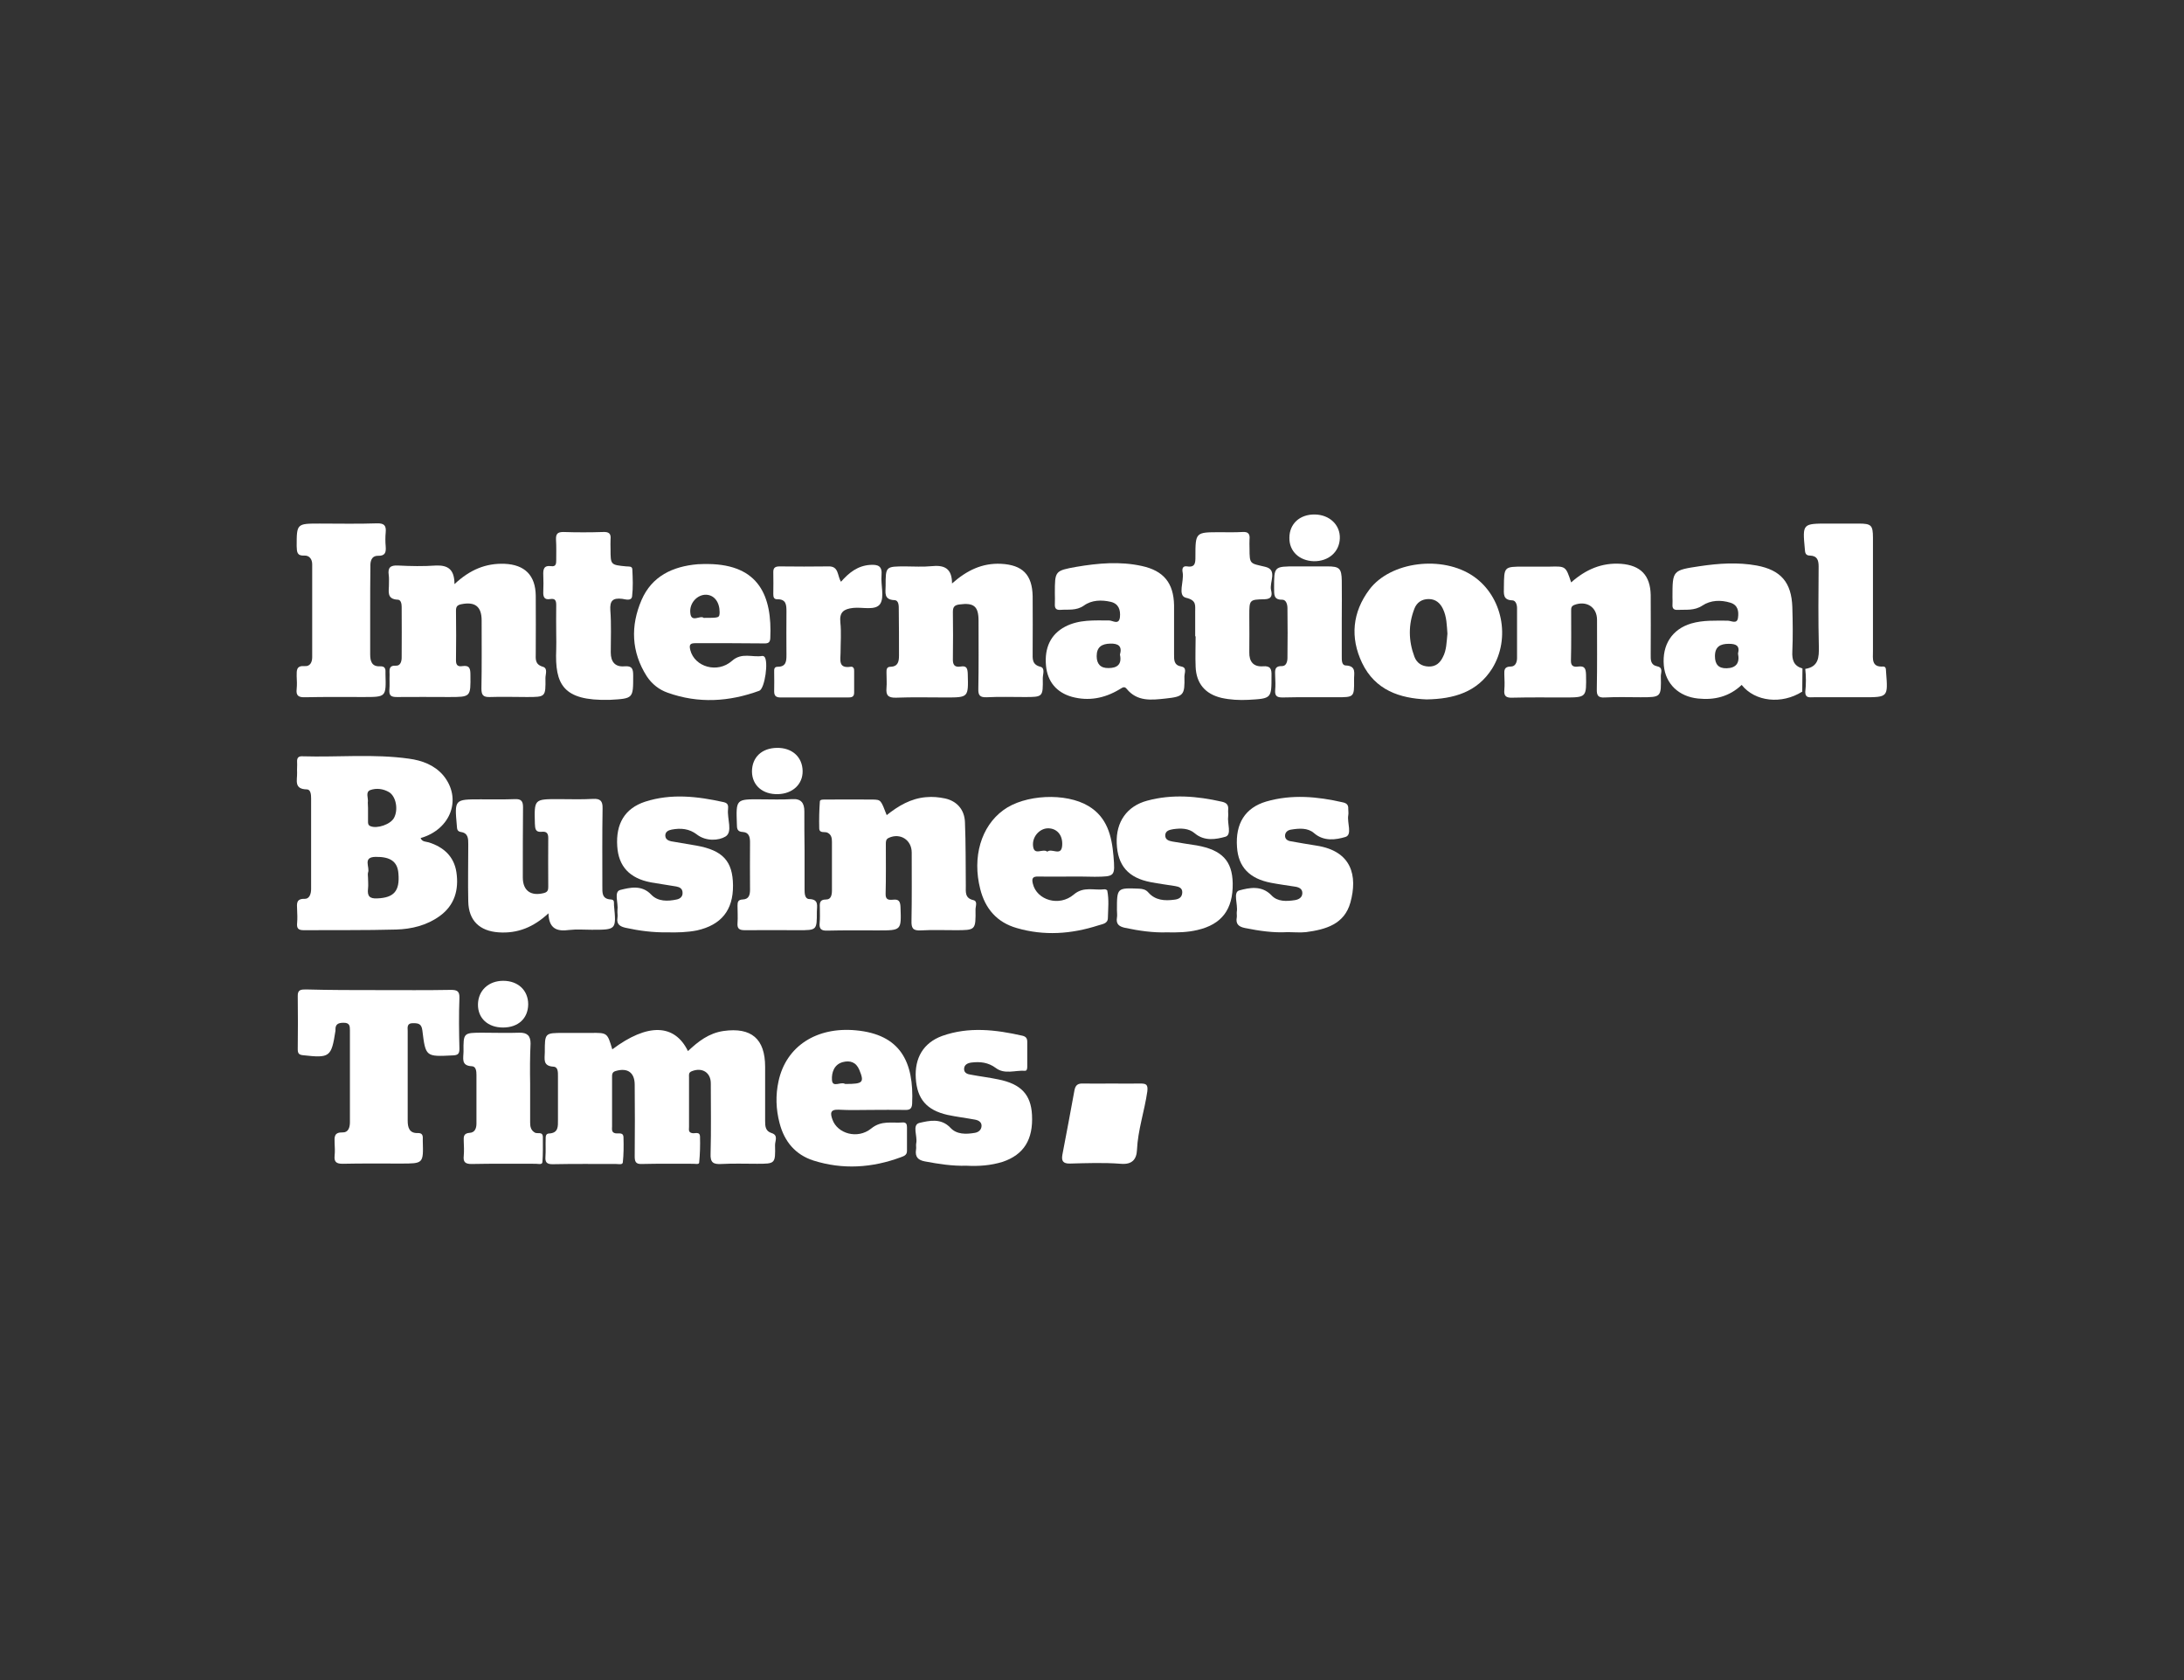 <svg width="260" height="200" viewBox="0 0 260 200" fill="none" xmlns="http://www.w3.org/2000/svg">
<rect x="0" y="0" width="260" height="200" fill="#333333" stroke="none"/>
<path d="M72.891 124.919C77.074 121.778 80.308 121.855 81.899 125.125C83.131 123.966 84.388 122.988 86.133 122.731C89.444 122.267 91.087 123.657 91.087 127.004C91.087 129.141 91.087 131.304 91.087 133.441C91.087 134.059 91.112 134.651 91.856 134.883C92.678 135.14 92.267 135.81 92.267 136.299C92.318 138.539 92.293 138.539 90.111 138.539C88.7 138.539 87.288 138.488 85.877 138.565C84.927 138.616 84.542 138.41 84.594 137.329C84.671 134.548 84.619 131.742 84.619 128.961C84.619 127.674 83.593 127.03 82.361 127.519C81.95 127.674 82.027 127.957 82.027 128.24C82.027 130.223 82.027 132.18 82.027 134.162C82.027 134.445 81.924 134.78 82.361 134.883C82.72 134.986 83.336 134.626 83.336 135.346C83.362 136.376 83.336 137.38 83.233 138.41C83.208 138.642 82.771 138.539 82.54 138.539C80.487 138.539 78.434 138.513 76.381 138.565C75.663 138.591 75.56 138.256 75.56 137.638C75.586 134.806 75.586 131.974 75.56 129.141C75.56 127.674 74.713 127.082 73.302 127.494C72.84 127.622 72.865 127.931 72.865 128.292C72.865 130.223 72.865 132.154 72.865 134.085C72.865 134.394 72.763 134.806 73.25 134.909C73.635 134.986 74.225 134.729 74.225 135.424C74.251 136.402 74.251 137.406 74.148 138.359C74.123 138.694 73.635 138.565 73.353 138.565C70.838 138.565 68.297 138.539 65.782 138.591C65.089 138.591 64.884 138.359 64.935 137.689C64.986 136.994 64.935 136.325 64.961 135.63C64.961 135.346 64.935 134.96 65.346 134.935C66.501 134.883 66.424 134.085 66.424 133.287C66.424 131.562 66.424 129.862 66.424 128.137C66.424 127.648 66.449 127.004 65.885 126.979C64.576 126.902 64.858 126.026 64.858 125.254C64.858 122.962 64.858 122.962 67.117 122.962C68.194 122.962 69.247 122.962 70.325 122.962C72.301 122.936 72.301 122.936 72.891 124.919Z" fill="white"/>
<path d="M50.074 99.764C50.254 100.227 50.69 100.176 51.05 100.279C52.82 100.845 54.052 101.952 54.335 103.832C54.642 105.917 54.129 107.771 52.333 109.059C50.793 110.166 48.996 110.603 47.149 110.655C43.479 110.758 39.809 110.706 36.139 110.732C35.497 110.732 35.318 110.5 35.369 109.908C35.42 109.342 35.395 108.801 35.369 108.235C35.343 107.591 35.241 106.973 36.267 106.999C36.832 107.025 37.037 106.407 37.037 105.84C37.037 102.236 37.037 98.631 37.037 95.026C37.037 94.589 36.986 93.971 36.524 93.971C34.958 93.945 35.395 92.864 35.369 91.988C35.343 91.551 35.395 91.139 35.369 90.701C35.343 90.212 35.523 90.006 36.011 90.032C40.245 90.16 44.48 89.723 48.688 90.315C50.228 90.521 51.691 91.061 52.743 92.272C55.053 95.026 53.693 98.734 50.074 99.764ZM43.812 104.501C43.812 104.939 43.864 105.351 43.812 105.789C43.71 106.664 43.992 106.999 44.916 106.947C46.892 106.87 47.611 106.072 47.431 103.986C47.328 102.57 46.481 101.978 44.711 102.004C43.12 102.03 44.069 103.24 43.812 103.883C43.761 104.038 43.812 104.295 43.812 104.501ZM43.812 96.185C43.812 96.7 43.812 97.215 43.812 97.73C43.812 97.962 43.787 98.219 44.095 98.348C44.89 98.683 46.507 98.142 46.918 97.344C47.431 96.365 47.149 94.82 46.327 94.306C45.635 93.894 44.813 93.791 44.095 94.048C43.453 94.28 43.889 95.026 43.787 95.541C43.787 95.747 43.812 95.979 43.812 96.185Z" fill="white"/>
<path d="M45.07 117.864C47.944 117.864 50.793 117.89 53.667 117.838C54.386 117.838 54.719 117.967 54.694 118.791C54.617 120.799 54.642 122.833 54.694 124.841C54.694 125.459 54.514 125.614 53.898 125.639C50.69 125.794 50.665 125.82 50.28 122.653C50.177 121.88 49.818 121.803 49.202 121.803C48.458 121.777 48.509 122.241 48.535 122.73C48.535 126.283 48.535 129.836 48.535 133.415C48.535 134.239 48.74 134.908 49.715 134.882C50.254 134.857 50.357 135.14 50.331 135.578C50.331 135.655 50.331 135.758 50.331 135.835C50.408 138.513 50.408 138.513 47.713 138.513C45.404 138.513 43.094 138.487 40.784 138.539C40.066 138.539 39.758 138.333 39.834 137.586C39.886 137.071 39.86 136.556 39.834 136.041C39.809 135.372 39.758 134.78 40.784 134.805C41.451 134.831 41.657 134.239 41.657 133.595C41.657 129.939 41.657 126.309 41.657 122.653C41.657 122.138 41.631 121.752 40.912 121.752C40.297 121.752 39.911 121.906 39.937 122.576C39.937 122.627 39.937 122.653 39.937 122.704C39.45 125.845 39.27 125.974 36.062 125.614C35.549 125.562 35.446 125.356 35.446 124.893C35.472 122.781 35.472 120.696 35.446 118.585C35.42 117.812 35.831 117.787 36.421 117.787C39.244 117.864 42.144 117.864 45.07 117.864Z" fill="white"/>
<path d="M105.56 97.035C106.946 95.928 108.434 95.052 110.23 94.898C111.026 94.82 111.77 94.898 112.515 95.052C113.9 95.361 114.824 96.365 114.876 97.884C114.978 100.408 114.953 102.931 114.978 105.454C114.978 106.175 114.85 106.922 115.877 107.153C116.415 107.282 116.133 107.874 116.133 108.26C116.159 110.732 116.159 110.732 113.721 110.732C112.361 110.732 110.975 110.681 109.615 110.758C108.665 110.809 108.485 110.475 108.511 109.599C108.562 106.896 108.537 104.192 108.537 101.489C108.537 99.97 107.151 99.12 105.816 99.738C105.457 99.893 105.457 100.176 105.457 100.485C105.457 102.467 105.483 104.424 105.431 106.407C105.406 107.128 105.816 107.153 106.33 107.102C106.997 107.025 107.176 107.308 107.202 107.977C107.305 110.758 107.33 110.758 104.533 110.758C102.531 110.758 100.504 110.732 98.502 110.784C97.784 110.809 97.501 110.603 97.578 109.857C97.629 109.316 97.604 108.75 97.604 108.183C97.604 107.642 97.45 107.076 98.374 107.076C98.938 107.076 99.041 106.51 99.041 105.995C99.041 104.064 99.041 102.133 99.041 100.202C99.041 99.738 98.964 99.352 98.502 99.12C98.168 98.966 97.527 99.249 97.527 98.58C97.501 97.524 97.527 96.443 97.604 95.387C97.629 95.155 98.04 95.181 98.297 95.181C100.17 95.181 102.069 95.155 103.943 95.181C104.867 95.207 104.867 95.233 105.56 97.035Z" fill="white"/>
<path d="M65.293 108.724C63.523 110.372 61.623 111.145 59.365 110.99C57.107 110.836 55.798 109.6 55.746 107.334C55.695 105.068 55.746 102.777 55.746 100.511C55.746 99.842 55.746 99.172 54.874 99.044C54.412 98.966 54.412 98.683 54.386 98.297C54.104 95.156 54.104 95.156 57.209 95.156C58.569 95.156 59.955 95.182 61.316 95.13C62.034 95.104 62.265 95.362 62.265 96.083C62.239 98.863 62.239 101.67 62.239 104.45C62.239 106.047 63.215 106.716 64.78 106.304C65.242 106.176 65.268 105.892 65.268 105.532C65.268 103.601 65.242 101.67 65.268 99.739C65.268 99.147 65.011 98.966 64.498 99.018C63.754 99.095 63.702 98.683 63.677 98.065C63.6 95.13 63.574 95.13 66.474 95.13C67.834 95.13 69.22 95.182 70.58 95.104C71.453 95.053 71.761 95.336 71.735 96.237C71.684 99.327 71.709 102.416 71.709 105.506C71.709 106.253 71.632 107.025 72.736 107.077C73.198 107.102 73.07 107.489 73.095 107.772C73.377 110.681 73.377 110.681 70.452 110.681C69.554 110.681 68.655 110.604 67.757 110.707C66.294 110.913 65.345 110.552 65.293 108.724Z" fill="white"/>
<path d="M54.104 69.536C55.952 67.811 57.826 67.039 60.058 67.116C62.471 67.219 63.754 68.481 63.78 70.927C63.805 73.192 63.78 75.484 63.78 77.75C63.78 78.419 63.651 79.088 64.626 79.372C65.242 79.552 64.934 80.247 64.934 80.711C64.96 82.976 64.96 82.976 62.702 82.976C61.239 82.976 59.802 82.925 58.339 82.976C57.543 83.002 57.312 82.77 57.312 81.972C57.364 79.269 57.338 76.565 57.338 73.862C57.338 72.188 56.542 71.596 54.9 71.931C54.412 72.034 54.284 72.24 54.284 72.703C54.31 74.686 54.31 76.643 54.284 78.625C54.284 79.243 54.566 79.372 55.054 79.294C55.926 79.166 56.003 79.629 56.003 80.35C56.029 82.976 56.055 82.976 53.411 82.976C51.358 82.976 49.305 82.951 47.252 82.976C46.611 82.976 46.303 82.848 46.354 82.127C46.405 81.534 46.354 80.916 46.38 80.324C46.38 79.784 46.225 79.192 47.149 79.243C47.637 79.269 47.817 78.78 47.817 78.29C47.817 76.282 47.842 74.248 47.817 72.24C47.817 71.905 47.74 71.416 47.38 71.39C45.943 71.339 46.328 70.309 46.303 69.485C46.303 69.15 46.328 68.79 46.277 68.455C46.148 67.554 46.482 67.271 47.406 67.322C48.895 67.4 50.409 67.425 51.897 67.322C53.283 67.271 54.104 67.734 54.104 69.536Z" fill="white"/>
<path d="M187.042 69.331C188.787 67.786 190.687 66.963 192.971 67.117C195.306 67.297 196.461 68.481 196.512 70.825C196.538 73.193 196.512 75.536 196.512 77.905C196.512 78.523 196.461 79.141 197.282 79.321C198.026 79.475 197.718 80.068 197.718 80.48C197.77 83.003 197.77 83.003 195.306 83.003C193.895 83.003 192.483 82.951 191.072 83.028C190.25 83.08 190.071 82.797 190.096 82.024C190.148 79.269 190.122 76.54 190.122 73.785C190.122 72.266 188.864 71.468 187.427 72.009C187.042 72.163 187.042 72.395 187.042 72.704C187.042 74.686 187.068 76.643 187.017 78.626C186.991 79.321 187.376 79.424 187.889 79.347C188.659 79.244 188.787 79.604 188.813 80.299C188.864 83.028 188.89 83.028 186.195 83.028C184.142 83.028 182.089 83.003 180.036 83.054C179.318 83.08 179.01 82.874 179.087 82.127C179.138 81.535 179.112 80.917 179.087 80.325C179.061 79.759 179.087 79.347 179.856 79.347C180.395 79.347 180.601 78.858 180.601 78.317C180.601 76.334 180.601 74.378 180.601 72.395C180.601 71.983 180.447 71.494 180.062 71.468C178.881 71.442 179.035 70.67 179.035 69.898C179.061 67.452 179.035 67.452 181.422 67.452C182.449 67.452 183.475 67.452 184.502 67.452C186.401 67.4 186.401 67.4 187.042 69.331Z" fill="white"/>
<path d="M113.337 69.46C115.107 67.889 116.93 67.014 119.162 67.117C121.729 67.246 122.884 68.404 122.935 70.979C122.961 73.219 122.935 75.433 122.935 77.673C122.935 78.394 122.832 79.115 123.859 79.373C124.449 79.527 124.141 80.274 124.141 80.737C124.167 82.977 124.167 82.977 121.96 82.977C120.471 82.977 118.957 82.925 117.469 83.003C116.673 83.028 116.442 82.797 116.468 81.999C116.519 79.295 116.493 76.592 116.493 73.888C116.493 72.163 115.929 71.726 114.209 71.957C113.593 72.035 113.439 72.292 113.439 72.859C113.465 74.712 113.465 76.54 113.439 78.394C113.414 79.089 113.593 79.475 114.363 79.347C115.082 79.218 115.184 79.578 115.21 80.222C115.287 83.028 115.313 83.028 112.567 83.028C110.591 83.028 108.64 82.977 106.664 83.054C105.714 83.08 105.458 82.745 105.535 81.896C105.586 81.303 105.535 80.686 105.535 80.093C105.535 79.759 105.509 79.373 106.022 79.373C106.921 79.347 107.023 78.729 107.023 78.034C107.023 76.231 107.023 74.429 106.998 72.627C106.998 72.138 107.023 71.468 106.484 71.442C105.176 71.391 105.432 70.516 105.432 69.743C105.432 67.426 105.432 67.426 107.793 67.426C108.82 67.426 109.846 67.503 110.873 67.4C112.336 67.246 113.337 67.58 113.337 69.46Z" fill="white"/>
<path d="M214.553 82.332C212.115 83.877 208.933 83.542 207.342 81.534C205.879 82.924 204.108 83.362 202.158 83.156C199.848 82.924 198.282 81.405 198.077 79.243C197.846 76.745 199.078 74.891 201.336 74.222C202.748 73.81 204.211 73.887 205.674 73.887C206.11 73.887 206.803 74.351 206.906 73.527C207.008 72.78 206.906 72.034 206.007 71.75C204.852 71.39 203.646 71.441 202.671 72.085C201.696 72.729 200.721 72.549 199.72 72.6C199.283 72.626 199.078 72.445 199.104 72.008C199.129 71.699 199.104 71.416 199.104 71.107C199.104 67.888 199.104 67.888 202.363 67.399C204.621 67.064 206.88 66.91 209.138 67.322C212.013 67.862 213.27 69.33 213.373 72.265C213.424 74.016 213.45 75.793 213.373 77.543C213.321 78.547 213.527 79.268 214.579 79.577C214.579 80.478 214.553 81.405 214.553 82.332ZM206.906 77.801C207.162 76.822 206.623 76.642 205.802 76.642C204.801 76.642 204.16 76.977 204.16 78.11C204.16 79.062 204.57 79.577 205.545 79.552C206.675 79.526 207.136 78.934 206.906 77.801Z" fill="white"/>
<path d="M139.77 74.815C139.77 75.845 139.77 76.875 139.77 77.905C139.77 78.574 139.744 79.192 140.642 79.346C141.335 79.475 141.002 80.119 141.002 80.531C141.053 82.745 140.925 82.925 138.743 83.157C137.075 83.337 135.381 83.543 134.124 81.998C133.816 81.612 133.559 81.921 133.251 82.076C131.48 83.131 129.607 83.492 127.605 82.951C125.783 82.436 124.705 81.149 124.526 79.269C124.32 77.106 125.09 75.51 126.784 74.609C128.452 73.734 130.249 73.862 132.045 73.862C132.456 73.862 133.226 74.454 133.328 73.45C133.405 72.601 133.174 71.88 132.25 71.648C131.147 71.391 129.966 71.416 129.042 72.086C128.119 72.73 127.169 72.523 126.219 72.601C125.706 72.626 125.552 72.395 125.578 71.906C125.603 71.468 125.578 71.056 125.578 70.618C125.578 67.966 125.578 67.941 128.144 67.477C130.736 67.039 133.328 66.808 135.92 67.374C138.538 67.941 139.719 69.408 139.77 72.06C139.77 73.013 139.77 73.914 139.77 74.815ZM133.328 77.93C133.611 76.926 133.149 76.591 132.173 76.617C131.147 76.643 130.557 77.029 130.557 78.111C130.557 79.037 131.019 79.552 131.968 79.527C132.969 79.527 133.585 79.115 133.328 77.93Z" fill="white"/>
<path d="M169.823 83.26C166.667 83.131 163.715 82.179 162.15 78.909C160.713 75.896 160.995 72.884 163.022 70.18C165.538 66.834 171.722 66.061 175.418 68.61C178.857 70.979 179.884 75.974 177.625 79.604C175.854 82.385 173.108 83.208 169.823 83.26ZM172.313 75.433C172.236 74.454 172.236 73.425 171.774 72.472C171.44 71.777 170.901 71.313 170.08 71.313C169.259 71.313 168.668 71.725 168.386 72.446C167.642 74.352 167.668 76.282 168.386 78.188C168.668 78.909 169.233 79.321 170.08 79.346C170.927 79.372 171.44 78.909 171.774 78.214C172.21 77.39 172.21 76.437 172.313 75.433Z" fill="white"/>
<path d="M86.799 76.566C85.465 76.566 84.156 76.566 82.821 76.566C82.205 76.566 82 76.695 82.18 77.39C82.693 79.398 85.413 80.196 87.133 78.677C88.313 77.622 89.571 78.291 90.751 78.085C90.828 78.085 90.931 78.111 90.982 78.162C91.521 78.626 91.059 81.973 90.392 82.23C86.799 83.543 83.155 83.775 79.485 82.462C78.458 82.102 77.611 81.432 76.996 80.505C75.148 77.596 75.045 74.506 76.379 71.417C77.611 68.585 80.075 67.426 83.052 67.168C83.488 67.143 83.899 67.143 84.335 67.143C90.392 67.22 91.932 71.005 91.701 75.974C91.675 76.643 91.265 76.592 90.854 76.592C89.519 76.566 88.159 76.592 86.799 76.566ZM83.771 73.554C85.644 73.554 85.644 73.554 85.67 72.884C85.67 71.674 85.028 70.825 84.053 70.799C83.026 70.773 82.051 71.777 82.18 72.962C82.282 74.197 83.36 73.193 83.771 73.554Z" fill="white"/>
<path d="M103.713 132.127C102.43 132.127 101.147 132.179 99.864 132.102C98.812 132.05 98.837 132.539 99.094 133.26C99.684 134.96 102.097 135.655 103.713 134.342C104.945 133.338 106.203 133.724 107.46 133.621C107.871 133.595 107.974 133.827 107.974 134.187C107.974 135.14 107.974 136.067 107.974 137.019C107.974 137.534 107.563 137.637 107.229 137.766C103.816 139.028 100.326 139.259 96.835 138.152C94.68 137.457 93.371 135.887 92.806 133.698C92.37 132.05 92.319 130.377 92.678 128.729C93.576 124.532 97.22 122.215 101.891 122.653C107.178 123.142 108.82 126.386 108.589 131.381C108.564 132.05 108.23 132.153 107.691 132.127C106.382 132.102 105.048 132.127 103.713 132.127ZM100.685 129.038C102.738 129.038 102.918 128.858 102.302 127.364C101.917 126.437 101.198 126.206 100.326 126.437C99.273 126.721 98.991 127.725 99.043 128.549C99.094 129.527 100.069 128.755 100.557 129.012C100.582 129.038 100.634 129.038 100.685 129.038Z" fill="white"/>
<path d="M127.578 104.347C126.243 104.347 124.935 104.373 123.6 104.347C122.933 104.321 122.804 104.579 122.958 105.197C123.42 107.153 126.089 107.977 127.835 106.484C129.015 105.48 130.247 106.021 131.479 105.866C131.581 105.84 131.787 105.943 131.812 105.995C132.043 107.102 131.915 108.209 131.889 109.316C131.864 109.986 131.171 110.011 130.735 110.166C127.527 111.196 124.293 111.427 121.034 110.475C118.698 109.805 117.287 108.183 116.696 105.84C115.721 102.03 116.799 98.374 119.442 96.443C121.983 94.563 126.885 94.332 129.58 95.954C131.812 97.292 132.351 99.507 132.557 101.901C132.762 104.347 132.736 104.347 130.324 104.373C129.374 104.347 128.476 104.347 127.578 104.347ZM124.678 101.386C125.217 100.923 126.346 102.004 126.449 100.665C126.551 99.378 125.781 98.58 124.729 98.606C123.754 98.631 122.856 99.61 122.984 100.717C123.112 101.927 124.139 100.948 124.678 101.386Z" fill="white"/>
<path d="M153.294 110.963C151.575 111.066 149.881 110.808 148.213 110.474C147.443 110.319 147.084 109.984 147.238 109.186C147.263 108.98 147.212 108.749 147.238 108.543C147.392 107.667 146.75 106.2 147.546 105.994C148.701 105.685 150.189 105.35 151.37 106.586C152.088 107.358 153.166 107.307 154.167 107.152C154.629 107.075 155.014 106.843 155.04 106.354C155.065 105.839 154.68 105.633 154.218 105.556C153.243 105.402 152.268 105.273 151.318 105.093C148.752 104.603 147.417 103.213 147.263 100.844C147.058 98.064 148.213 96.158 150.754 95.412C153.782 94.536 156.836 94.82 159.864 95.515C160.326 95.618 160.532 95.824 160.506 96.287C160.506 96.545 160.557 96.802 160.506 97.06C160.352 97.935 161.019 99.377 160.172 99.634C159.043 99.969 157.606 100.201 156.425 99.171C155.681 98.527 154.655 98.604 153.705 98.759C153.346 98.81 153.038 99.016 152.986 99.403C152.935 99.892 153.294 100.098 153.679 100.149C154.68 100.329 155.707 100.51 156.708 100.664C160.942 101.308 161.635 104.269 160.763 107.436C160.044 110.036 157.811 110.654 155.476 110.963C154.757 111.04 154.039 110.963 153.294 110.963Z" fill="white"/>
<path d="M138.872 110.99C137.281 111.041 135.613 110.809 133.919 110.449C133.226 110.294 132.841 110.011 132.969 109.239C133.021 108.956 132.969 108.647 132.969 108.338C132.969 105.686 132.969 105.686 135.613 105.789C136.049 105.815 136.408 105.892 136.716 106.252C137.537 107.179 138.641 107.256 139.796 107.102C140.309 107.05 140.72 106.844 140.745 106.252C140.771 105.686 140.335 105.557 139.899 105.48C138.923 105.325 137.948 105.197 136.999 105.016C134.304 104.501 133.046 103.034 132.944 100.382C132.841 97.859 134.15 95.954 136.588 95.31C139.539 94.512 142.516 94.769 145.468 95.439C146.032 95.567 146.263 95.825 146.212 96.391C146.186 96.649 146.237 96.906 146.212 97.164C146.084 98.013 146.674 99.378 145.878 99.609C144.775 99.918 143.389 100.176 142.234 99.198C141.515 98.58 140.566 98.58 139.668 98.708C139.257 98.786 138.769 98.863 138.718 99.403C138.692 99.97 139.154 100.099 139.565 100.176C140.54 100.356 141.515 100.485 142.465 100.639C145.468 101.18 146.699 102.467 146.751 105.145C146.802 108.26 145.442 110.037 142.568 110.706C141.387 110.99 140.206 111.015 138.872 110.99Z" fill="white"/>
<path d="M115.055 138.77C113.387 138.822 111.744 138.565 110.102 138.256C109.281 138.101 108.921 137.715 109.05 136.865C109.101 136.608 109.024 136.35 109.075 136.093C109.255 135.269 108.536 133.904 109.46 133.673C110.59 133.415 112.027 133.055 113.156 134.265C113.9 135.063 115.004 135.037 116.056 134.857C116.518 134.78 116.851 134.471 116.851 134.007C116.851 133.57 116.492 133.364 116.082 133.286C114.978 133.08 113.874 132.952 112.797 132.72C110.307 132.154 109.178 130.815 109.024 128.369C108.87 125.949 109.922 124.146 112.155 123.322C115.337 122.19 118.545 122.576 121.728 123.297C122.138 123.4 122.292 123.606 122.292 124.018C122.292 124.996 122.292 126 122.292 126.978C122.292 127.184 122.267 127.493 122.01 127.468C120.855 127.39 119.598 127.931 118.545 127.133C117.647 126.464 116.672 126.361 115.645 126.489C115.235 126.541 114.773 126.721 114.773 127.262C114.773 127.751 115.209 127.88 115.568 127.931C116.646 128.137 117.75 128.266 118.853 128.498C121.548 129.038 122.729 130.3 122.857 132.72C123.011 135.655 121.882 137.457 119.367 138.307C117.955 138.745 116.518 138.848 115.055 138.77Z" fill="white"/>
<path d="M79.435 110.989C77.767 111.015 76.125 110.809 74.482 110.449C73.815 110.294 73.379 110.037 73.507 109.264C73.558 108.981 73.481 108.646 73.507 108.363C73.635 107.514 73.045 106.149 73.841 105.943C74.97 105.66 76.407 105.299 77.536 106.509C78.332 107.333 79.487 107.308 80.564 107.076C80.949 106.999 81.283 106.741 81.257 106.278C81.257 105.789 80.924 105.608 80.513 105.531C79.512 105.351 78.486 105.222 77.485 105.042C74.944 104.553 73.635 103.137 73.481 100.742C73.302 98.064 74.379 96.237 76.792 95.438C79.897 94.434 83.028 94.795 86.159 95.49C86.724 95.619 86.698 95.953 86.672 96.34C86.544 97.447 87.263 99.043 86.365 99.584C85.569 100.073 84.055 100.176 82.977 99.352C82.053 98.631 81.026 98.554 79.949 98.76C79.564 98.837 79.179 99.017 79.204 99.506C79.23 99.918 79.564 100.073 79.897 100.15C80.898 100.33 81.925 100.485 82.926 100.665C86.056 101.231 87.237 102.519 87.263 105.402C87.288 108.363 85.851 110.114 82.977 110.758C81.822 110.989 80.616 111.015 79.435 110.989Z" fill="white"/>
<path d="M44.069 72.729C44.069 74.454 44.069 76.153 44.069 77.878C44.069 78.702 44.249 79.371 45.25 79.32C45.789 79.294 45.917 79.577 45.892 80.015C45.892 80.092 45.892 80.195 45.892 80.273C45.968 82.976 45.968 82.976 43.274 82.976C40.964 82.976 38.654 82.95 36.344 83.002C35.575 83.028 35.215 82.847 35.318 82.023C35.369 81.508 35.344 80.993 35.318 80.479C35.318 79.783 35.267 79.217 36.293 79.294C36.909 79.346 37.166 78.831 37.166 78.239C37.166 74.557 37.166 70.849 37.166 67.168C37.166 66.575 36.832 66.112 36.242 66.138C35.344 66.189 35.344 65.7 35.318 65.031C35.318 62.327 35.318 62.327 38.064 62.327C40.322 62.327 42.606 62.379 44.865 62.301C45.737 62.276 45.994 62.559 45.917 63.383C45.866 63.923 45.866 64.49 45.917 65.056C45.968 65.751 45.866 66.189 44.993 66.163C44.223 66.163 44.069 66.807 44.095 67.451C44.069 69.227 44.069 70.978 44.069 72.729Z" fill="white"/>
<path d="M66.217 75.509C66.217 74.351 66.191 73.192 66.217 72.034C66.217 71.519 66.114 71.21 65.498 71.313C64.754 71.441 64.651 71.004 64.677 70.412C64.703 69.768 64.703 69.124 64.677 68.481C64.651 67.811 64.703 67.27 65.627 67.399C66.191 67.476 66.217 67.09 66.217 66.678C66.217 65.854 66.243 65.056 66.191 64.232C66.166 63.563 66.371 63.331 67.064 63.331C68.655 63.383 70.221 63.383 71.812 63.331C72.479 63.305 72.761 63.511 72.684 64.207C72.659 64.593 72.684 64.979 72.684 65.365C72.684 67.245 72.684 67.245 74.558 67.425C74.84 67.451 75.251 67.373 75.276 67.76C75.328 68.841 75.379 69.922 75.251 70.978C75.174 71.596 74.455 71.338 74.07 71.287C72.966 71.158 72.582 71.493 72.659 72.651C72.787 74.325 72.71 75.999 72.71 77.672C72.71 78.779 73.223 79.423 74.352 79.32C75.276 79.243 75.379 79.655 75.379 80.427C75.379 83.156 75.405 83.156 72.607 83.311C72.556 83.311 72.53 83.311 72.479 83.311C67.038 83.439 66.037 81.483 66.217 77.312C66.243 76.719 66.217 76.102 66.217 75.509Z" fill="white"/>
<path d="M142.285 75.741C142.285 74.788 142.285 73.862 142.285 72.909C142.259 72.111 142.516 71.467 141.181 71.158C140.155 70.901 140.976 69.201 140.796 68.172C140.719 67.811 140.719 67.322 141.335 67.425C142.311 67.579 142.311 66.962 142.311 66.266C142.311 63.357 142.336 63.357 145.211 63.357C146.109 63.357 147.007 63.383 147.905 63.331C148.598 63.28 148.829 63.563 148.752 64.232C148.727 64.567 148.752 64.927 148.752 65.262C148.752 67.219 148.804 67.039 150.626 67.476C152.14 67.837 151.088 69.305 151.319 70.257C151.447 70.772 151.473 71.313 150.549 71.338C148.727 71.364 148.727 71.416 148.727 73.269C148.727 74.737 148.752 76.179 148.727 77.646C148.701 78.754 149.214 79.397 150.343 79.32C151.242 79.243 151.396 79.629 151.37 80.427C151.37 83.156 151.396 83.156 148.598 83.311C147.52 83.362 146.468 83.311 145.416 83.079C143.465 82.616 142.413 81.354 142.336 79.371C142.285 78.161 142.336 76.977 142.336 75.767C142.311 75.741 142.311 75.741 142.285 75.741Z" fill="white"/>
<path d="M214.912 79.629C216.504 79.372 216.555 78.265 216.529 76.952C216.452 73.785 216.478 70.618 216.504 67.451C216.504 66.704 216.35 66.164 215.477 66.138C214.938 66.138 214.887 65.803 214.861 65.366C214.579 62.328 214.579 62.328 217.658 62.328C218.865 62.328 220.045 62.328 221.251 62.328C222.766 62.328 222.971 62.508 222.971 64.027C222.971 68.533 222.971 73.013 222.971 77.518C222.971 78.419 222.766 79.449 224.203 79.346C224.408 79.346 224.485 79.475 224.511 79.655C224.536 79.784 224.511 79.913 224.536 80.041C224.767 83.002 224.767 83.002 221.816 83.002C219.84 83.002 217.889 83.002 215.913 83.002C215.451 83.002 214.912 83.131 214.912 82.384C215.015 81.457 215.015 80.531 214.912 79.629Z" fill="white"/>
<path d="M100.119 69.254C101.068 68.172 102.095 67.349 103.583 67.246C104.507 67.194 105.046 67.349 104.944 68.481C104.841 69.64 105.303 71.056 104.79 71.88C104.225 72.73 102.66 72.24 101.556 72.369C100.452 72.498 99.913 72.858 100.042 74.094C100.17 75.279 100.067 76.489 100.067 77.699C100.067 78.548 99.76 79.604 101.274 79.372C101.582 79.321 101.71 79.604 101.684 79.887C101.684 80.737 101.684 81.612 101.684 82.462C101.684 83.028 101.299 83.028 100.889 83.028C98.245 83.028 95.602 83.028 92.933 83.028C92.394 83.028 92.163 82.848 92.163 82.308C92.189 81.535 92.163 80.763 92.163 79.99C92.163 79.681 92.137 79.372 92.599 79.372C93.6 79.372 93.626 78.677 93.626 77.956C93.626 76.231 93.6 74.532 93.626 72.807C93.626 72.009 93.6 71.314 92.522 71.339C92.112 71.339 92.06 71.056 92.06 70.721C92.06 69.872 92.086 68.996 92.06 68.147C92.035 67.555 92.317 67.426 92.83 67.426C94.755 67.451 96.68 67.451 98.605 67.426C99.888 67.374 99.657 68.533 100.119 69.254Z" fill="white"/>
<path d="M95.782 101.232C95.782 102.777 95.782 104.322 95.782 105.866C95.782 106.356 95.807 106.999 96.321 107.025C97.527 107.051 97.245 107.849 97.245 108.518C97.245 110.733 97.245 110.733 95.089 110.733C92.959 110.733 90.829 110.707 88.673 110.733C88.005 110.733 87.749 110.552 87.8 109.883C87.852 109.213 87.8 108.518 87.8 107.823C87.8 107.385 87.852 107.102 88.416 107.076C89.135 107.051 89.289 106.562 89.289 105.918C89.289 104.038 89.263 102.159 89.289 100.254C89.289 99.636 89.16 99.095 88.442 99.043C87.775 99.018 87.723 98.657 87.723 98.117C87.621 95.13 87.595 95.13 90.572 95.156C91.804 95.156 93.061 95.207 94.293 95.13C95.371 95.053 95.756 95.593 95.756 96.572C95.756 98.142 95.756 99.687 95.782 101.232C95.756 101.232 95.756 101.232 95.782 101.232Z" fill="white"/>
<path d="M63.112 128.987C63.112 130.532 63.112 132.076 63.112 133.621C63.112 134.11 63.189 134.548 63.676 134.831C63.984 135.012 64.626 134.651 64.626 135.372C64.626 136.35 64.651 137.355 64.574 138.333C64.549 138.693 64.061 138.539 63.804 138.539C61.238 138.539 58.672 138.513 56.131 138.565C55.387 138.565 55.13 138.333 55.207 137.612C55.258 137.02 55.233 136.402 55.207 135.81C55.181 135.295 55.207 134.909 55.9 134.857C56.516 134.831 56.721 134.342 56.721 133.75C56.721 131.819 56.721 129.888 56.721 127.957C56.721 127.519 56.67 126.953 56.182 126.927C54.848 126.876 55.181 125.949 55.181 125.202C55.156 122.936 55.181 122.936 57.465 122.936C58.928 122.936 60.365 122.988 61.828 122.936C62.778 122.911 63.163 123.322 63.163 124.224C63.086 125.82 63.086 127.39 63.112 128.987C63.086 128.987 63.086 128.987 63.112 128.987Z" fill="white"/>
<path d="M159.735 73.63C159.735 75.123 159.735 76.642 159.735 78.136C159.735 78.573 159.709 79.191 160.197 79.217C161.532 79.269 161.172 80.195 161.198 80.942C161.224 83.002 161.198 83.002 159.094 83.002C156.963 83.002 154.808 82.976 152.678 83.028C152.01 83.028 151.754 82.847 151.805 82.152C151.856 81.611 151.831 81.045 151.805 80.479C151.805 79.886 151.651 79.269 152.626 79.294C153.114 79.294 153.268 78.779 153.268 78.316C153.294 76.333 153.294 74.377 153.268 72.394C153.268 71.956 153.114 71.39 152.652 71.39C151.574 71.416 151.702 70.721 151.677 70.025C151.677 67.425 151.651 67.425 154.294 67.425C155.526 67.425 156.784 67.425 158.016 67.425C159.453 67.425 159.709 67.657 159.735 69.124C159.761 70.618 159.735 72.137 159.735 73.63Z" fill="white"/>
<path d="M132.378 128.987C133.482 128.987 134.585 129.013 135.714 128.987C136.382 128.987 136.69 129.039 136.587 129.914C136.253 132.257 135.458 134.523 135.355 136.891C135.304 137.998 134.79 138.668 133.405 138.539C131.403 138.385 129.401 138.462 127.399 138.513C126.527 138.539 126.347 138.179 126.475 137.458C126.963 134.909 127.451 132.334 127.913 129.785C128.041 129.116 128.375 128.961 128.965 128.987C130.068 129.013 131.223 128.987 132.378 128.987Z" fill="white"/>
<path d="M59.879 122.319C58.082 122.319 56.876 121.212 56.901 119.564C56.927 117.916 58.159 116.758 59.904 116.758C61.675 116.758 62.881 117.89 62.881 119.564C62.855 121.238 61.701 122.319 59.879 122.319Z" fill="white"/>
<path d="M92.497 89.028C94.293 89.002 95.525 90.109 95.551 91.782C95.576 93.353 94.37 94.486 92.625 94.537C90.803 94.589 89.545 93.507 89.52 91.86C89.52 90.16 90.674 89.053 92.497 89.028Z" fill="white"/>
<path d="M156.527 61.246C158.273 61.272 159.556 62.482 159.504 64.079C159.453 65.701 158.17 66.834 156.399 66.808C154.68 66.756 153.473 65.624 153.499 64.027C153.499 62.354 154.731 61.221 156.527 61.246Z" fill="white"/>
</svg>
